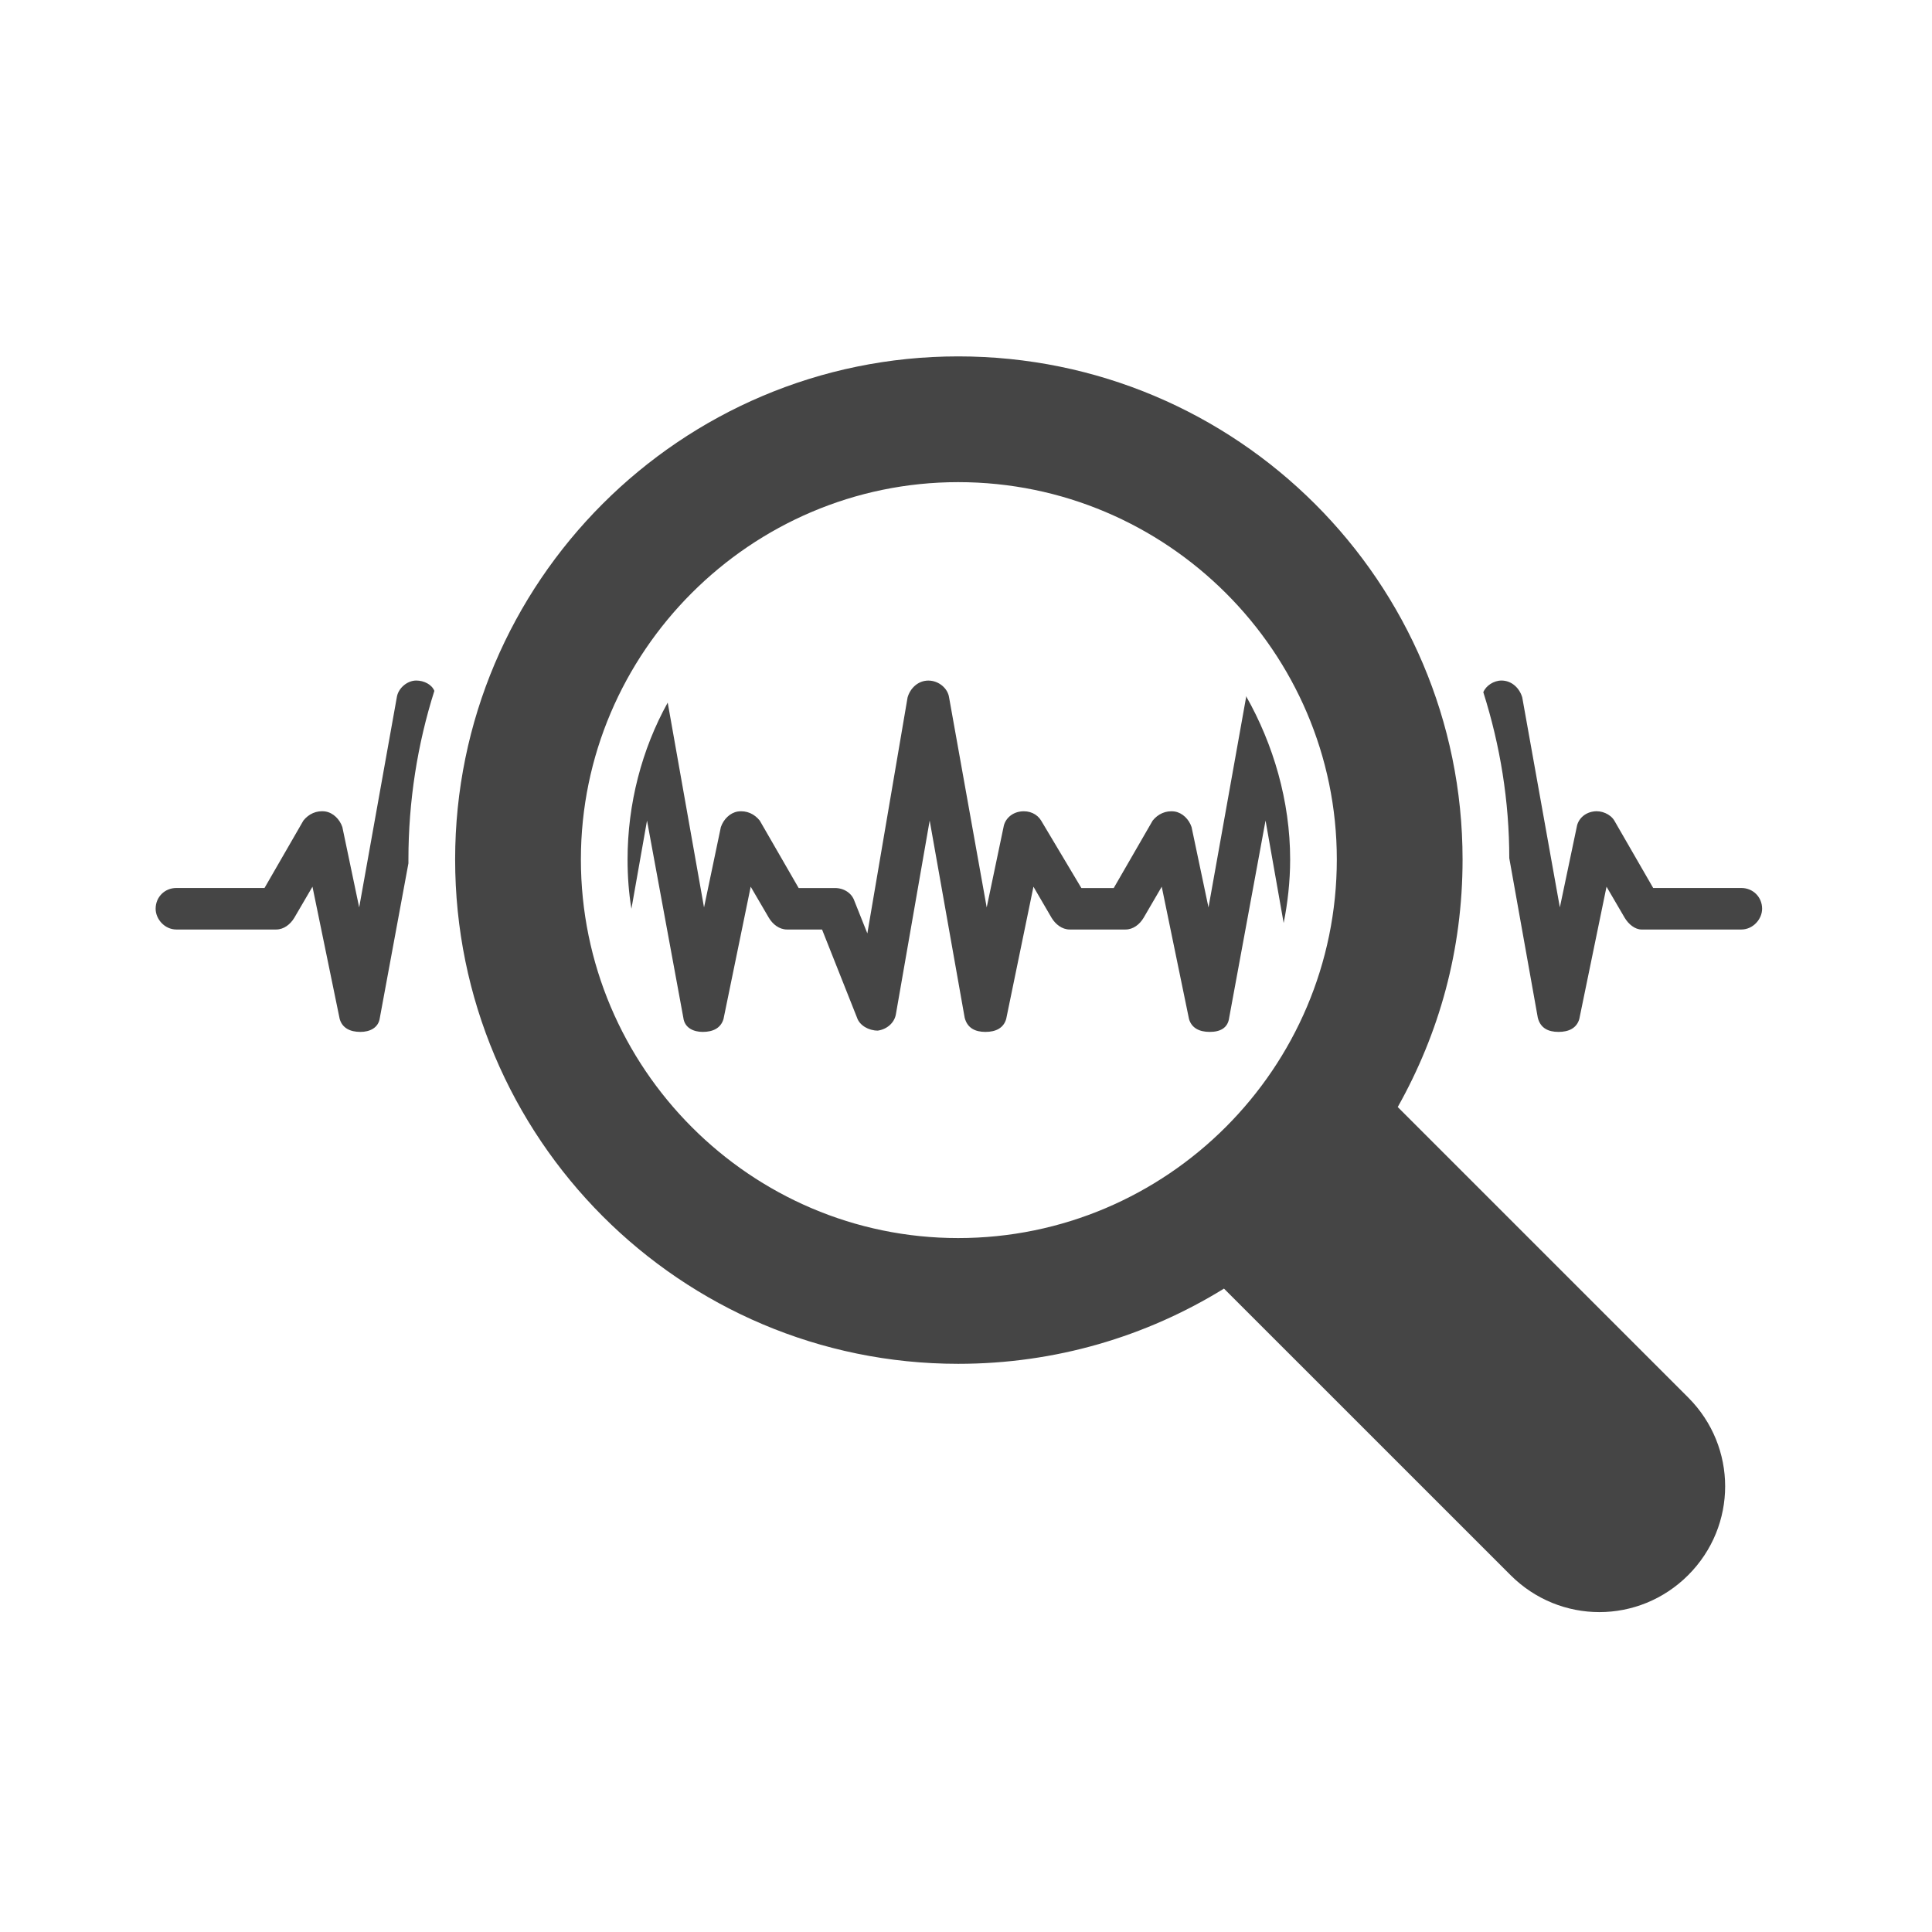<?xml version="1.0" encoding="utf-8"?>
<!-- Generator: Adobe Illustrator 17.0.0, SVG Export Plug-In . SVG Version: 6.00 Build 0)  -->
<!DOCTYPE svg PUBLIC "-//W3C//DTD SVG 1.1//EN" "http://www.w3.org/Graphics/SVG/1.1/DTD/svg11.dtd">
<svg version="1.1" id="Layer_1" xmlns="http://www.w3.org/2000/svg" xmlns:xlink="http://www.w3.org/1999/xlink" x="0px" y="0px"
	 width="45px" height="45px" viewBox="0 0 45 45" enable-background="new 0 0 45 45" xml:space="preserve">
<path fill-rule="evenodd" clip-rule="evenodd" fill="#454545" d="M8.395,24.035c-0.241,0-0.422-0.09-0.483-0.301l-0.634-3.081
	l-0.423,0.724c-0.091,0.151-0.242,0.273-0.423,0.273H4.107c-0.271,0-0.482-0.241-0.482-0.484c0-0.272,0.211-0.483,0.482-0.483h2.054
	l0.906-1.571c0.121-0.151,0.302-0.241,0.513-0.211c0.181,0.03,0.333,0.181,0.394,0.363l0.392,1.871l0.876-4.891
	c0.03-0.212,0.241-0.393,0.452-0.393l0,0c0.181,0,0.363,0.091,0.423,0.241c-0.393,1.239-0.604,2.567-0.604,3.926v0.09l-0.665,3.595
	C8.818,23.945,8.607,24.035,8.395,24.035L8.395,24.035z M16.368,24.035c0.242,0,0.422-0.09,0.484-0.301l0.633-3.081l0.423,0.724
	c0.09,0.151,0.242,0.273,0.423,0.273h0.272h0.544l0.815,2.054c0.06,0.181,0.271,0.301,0.484,0.301
	c0.211-0.03,0.392-0.181,0.423-0.393l0.785-4.5l0.815,4.592c0.061,0.241,0.243,0.331,0.484,0.331l0,0
	c0.242,0,0.422-0.09,0.483-0.301l0.635-3.081l0.422,0.724c0.091,0.151,0.243,0.273,0.423,0.273h0.272h0.754h0.273
	c0.181,0,0.332-0.121,0.422-0.273l0.422-0.724l0.635,3.081c0.06,0.211,0.242,0.301,0.483,0.301l0,0c0.243,0,0.423-0.09,0.453-0.331
	l0.847-4.592l0.422,2.387c0.091-0.453,0.151-0.966,0.151-1.48c0-1.359-0.392-2.687-1.027-3.805v0.031l-0.875,4.891l-0.394-1.871
	c-0.06-0.182-0.211-0.333-0.392-0.363c-0.211-0.03-0.393,0.06-0.514,0.211l-0.907,1.571l0,0h-0.754l0,0l-0.937-1.571
	c-0.091-0.151-0.272-0.241-0.483-0.211c-0.212,0.03-0.363,0.181-0.393,0.363l-0.392,1.871l-0.876-4.891
	c-0.03-0.212-0.241-0.393-0.483-0.393l0,0c-0.242,0-0.424,0.181-0.484,0.393l-0.937,5.496l-0.301-0.755
	c-0.06-0.181-0.241-0.302-0.453-0.302h-0.846l-0.906-1.571c-0.121-0.151-0.301-0.241-0.513-0.211
	c-0.181,0.03-0.331,0.181-0.393,0.363l-0.392,1.871l-0.846-4.771c-0.603,1.088-0.935,2.356-0.935,3.654
	c0,0.393,0.029,0.786,0.09,1.148l0.363-2.054l0.846,4.592C15.946,23.945,16.158,24.035,16.368,24.035L16.368,24.035z M36.301,24.035
	c0.242,0,0.424-0.09,0.484-0.301l0.634-3.081l0.423,0.724c0.09,0.151,0.241,0.273,0.392,0.273h2.326
	c0.271,0,0.483-0.241,0.483-0.484c0-0.272-0.212-0.483-0.483-0.483h-2.054L37.6,19.112c-0.091-0.151-0.302-0.241-0.484-0.211
	c-0.211,0.03-0.362,0.181-0.391,0.363l-0.393,1.871l-0.876-4.891c-0.061-0.212-0.242-0.393-0.483-0.393l0,0
	c-0.182,0-0.363,0.121-0.424,0.272c0.393,1.238,0.605,2.536,0.605,3.865l0.664,3.715C35.878,23.945,36.058,24.035,36.301,24.035
	L36.301,24.035z M34.066,20.018c0-6.463-5.255-11.717-11.748-11.717c-6.462,0-11.717,5.255-11.717,11.717
	c0,6.493,5.255,11.748,11.717,11.748c2.265,0,4.379-0.634,6.191-1.752l6.675,6.674c1.148,1.148,2.989,1.148,4.137,0
	c1.148-1.148,1.148-2.99,0-4.138l-6.765-6.765C33.522,24.065,34.066,22.133,34.066,20.018L34.066,20.018z M22.318,28.837
	c-4.832,0-8.788-3.956-8.788-8.819c0-4.832,3.957-8.788,8.788-8.788c4.862,0,8.819,3.957,8.819,8.788
	C31.136,24.881,27.18,28.837,22.318,28.837L22.318,28.837z"/>
</svg>
